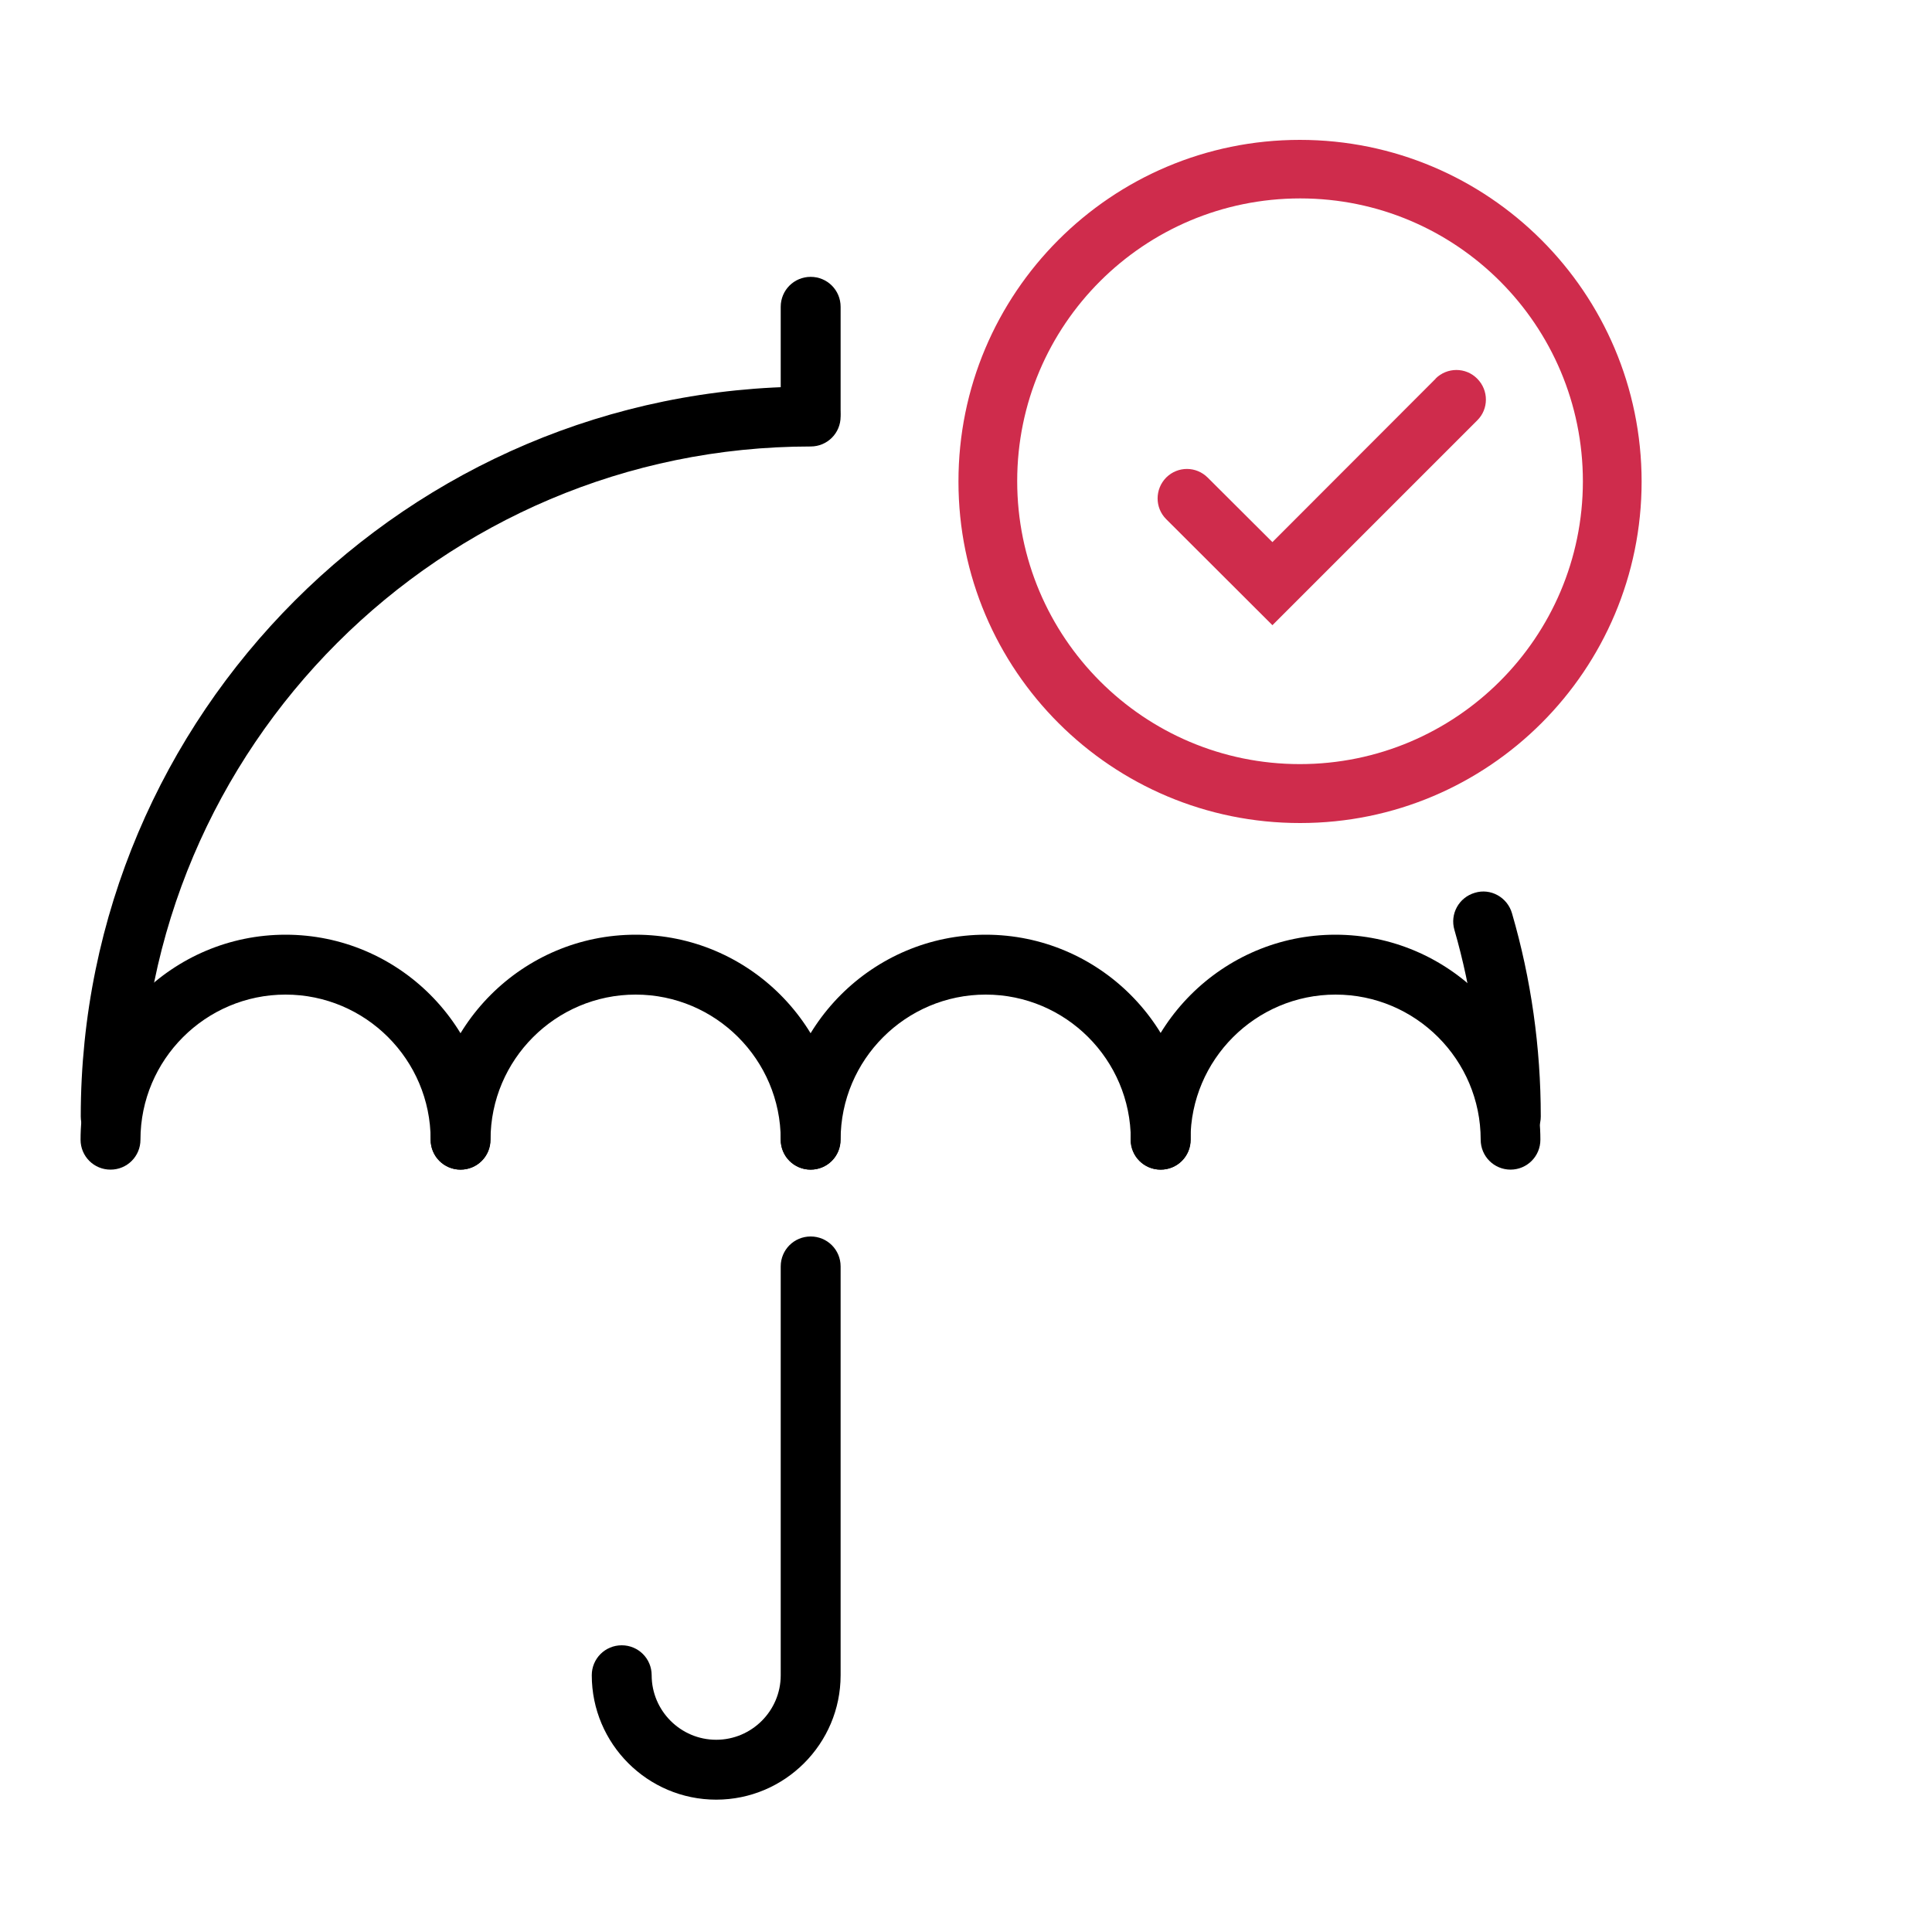 <?xml version="1.0" encoding="UTF-8"?>
<svg id="Layer_1" data-name="Layer 1" xmlns="http://www.w3.org/2000/svg" viewBox="0 0 100 100">
  <defs>
    <style>
      .cls-1 {
        fill: #cf2c4c;
      }
    </style>
  </defs>
  <g>
    <path class="cls-1" d="M67.28,7.24c-9.77,0-17.68,7.93-17.67,17.69,0,9.77,7.93,17.68,17.69,17.67,9.76,0,17.67-7.92,17.67-17.68-.01-9.77-7.93-17.68-17.69-17.68Zm0,32.31c-8.08,0-14.63-6.56-14.63-14.65,0-8.08,6.56-14.63,14.65-14.63,8.08,0,14.63,6.56,14.63,14.65-.01,8.08-6.57,14.63-14.65,14.63Z"/>
    <path class="cls-1" d="M74.31,19.6l-8.45,8.46-3.35-3.34c-.59-.59-1.54-.6-2.14-.01,0,0,0,0-.01,.01-.59,.6-.59,1.56,0,2.15l5.5,5.49,10.6-10.6c.6-.59,.6-1.56,0-2.16-.59-.6-1.56-.6-2.16,0h0Z"/>
  </g>
  <path d="M5.73,59.34c-.86,0-1.55-.69-1.55-1.55,0-20.83,16.95-37.78,37.78-37.78,.86,0,1.55,.69,1.55,1.55s-.69,1.55-1.55,1.55c-19.12,0-34.68,15.56-34.68,34.68,0,.86-.69,1.55-1.55,1.55Z"/>
  <path d="M78.19,59.34c-.86,0-1.55-.69-1.55-1.55,0-3.29-.46-6.54-1.36-9.66-.24-.82,.23-1.68,1.06-1.92,.81-.25,1.68,.23,1.92,1.06,.99,3.4,1.49,6.94,1.49,10.52,0,.86-.69,1.55-1.55,1.55Z"/>
  <path d="M23.84,60.54c-.86,0-1.55-.69-1.55-1.55,0-4.14-3.37-7.51-7.51-7.51s-7.51,3.37-7.51,7.51c0,.86-.69,1.55-1.55,1.55s-1.55-.69-1.55-1.55c0-5.85,4.76-10.61,10.61-10.61s10.6,4.76,10.6,10.61c0,.86-.69,1.55-1.55,1.55Z"/>
  <path d="M41.96,60.54c-.86,0-1.55-.69-1.55-1.55,0-4.14-3.37-7.51-7.51-7.51s-7.51,3.37-7.51,7.51c0,.86-.69,1.55-1.55,1.55s-1.55-.69-1.55-1.55c0-5.85,4.76-10.61,10.61-10.61s10.6,4.76,10.6,10.61c0,.86-.69,1.55-1.55,1.55Z"/>
  <path d="M60.08,60.54c-.86,0-1.55-.69-1.55-1.55,0-4.14-3.37-7.51-7.51-7.51s-7.51,3.37-7.51,7.51c0,.86-.69,1.55-1.55,1.55s-1.55-.69-1.55-1.55c0-5.85,4.76-10.61,10.61-10.61s10.61,4.76,10.61,10.61c0,.86-.69,1.55-1.55,1.55Z"/>
  <path d="M78.19,60.54c-.86,0-1.55-.69-1.55-1.55,0-4.14-3.37-7.51-7.51-7.51s-7.51,3.37-7.51,7.51c0,.86-.69,1.55-1.55,1.55s-1.55-.69-1.55-1.55c0-5.85,4.76-10.61,10.6-10.61s10.61,4.76,10.61,10.61c0,.86-.69,1.55-1.55,1.55Z"/>
  <path d="M37.07,93.15c-3.55,0-6.44-2.89-6.44-6.44,0-.86,.69-1.55,1.55-1.55s1.55,.69,1.55,1.55c0,1.84,1.5,3.34,3.34,3.34s3.34-1.5,3.34-3.34v-21.16c0-.86,.69-1.55,1.55-1.55s1.55,.69,1.55,1.55v21.16c0,3.55-2.89,6.44-6.44,6.44Z"/>
  <path d="M41.96,22.85c-.86,0-1.55-.69-1.55-1.55v-5.42c0-.86,.69-1.55,1.55-1.55s1.55,.69,1.55,1.55v5.42c0,.86-.69,1.55-1.55,1.55Z"/>
</svg>